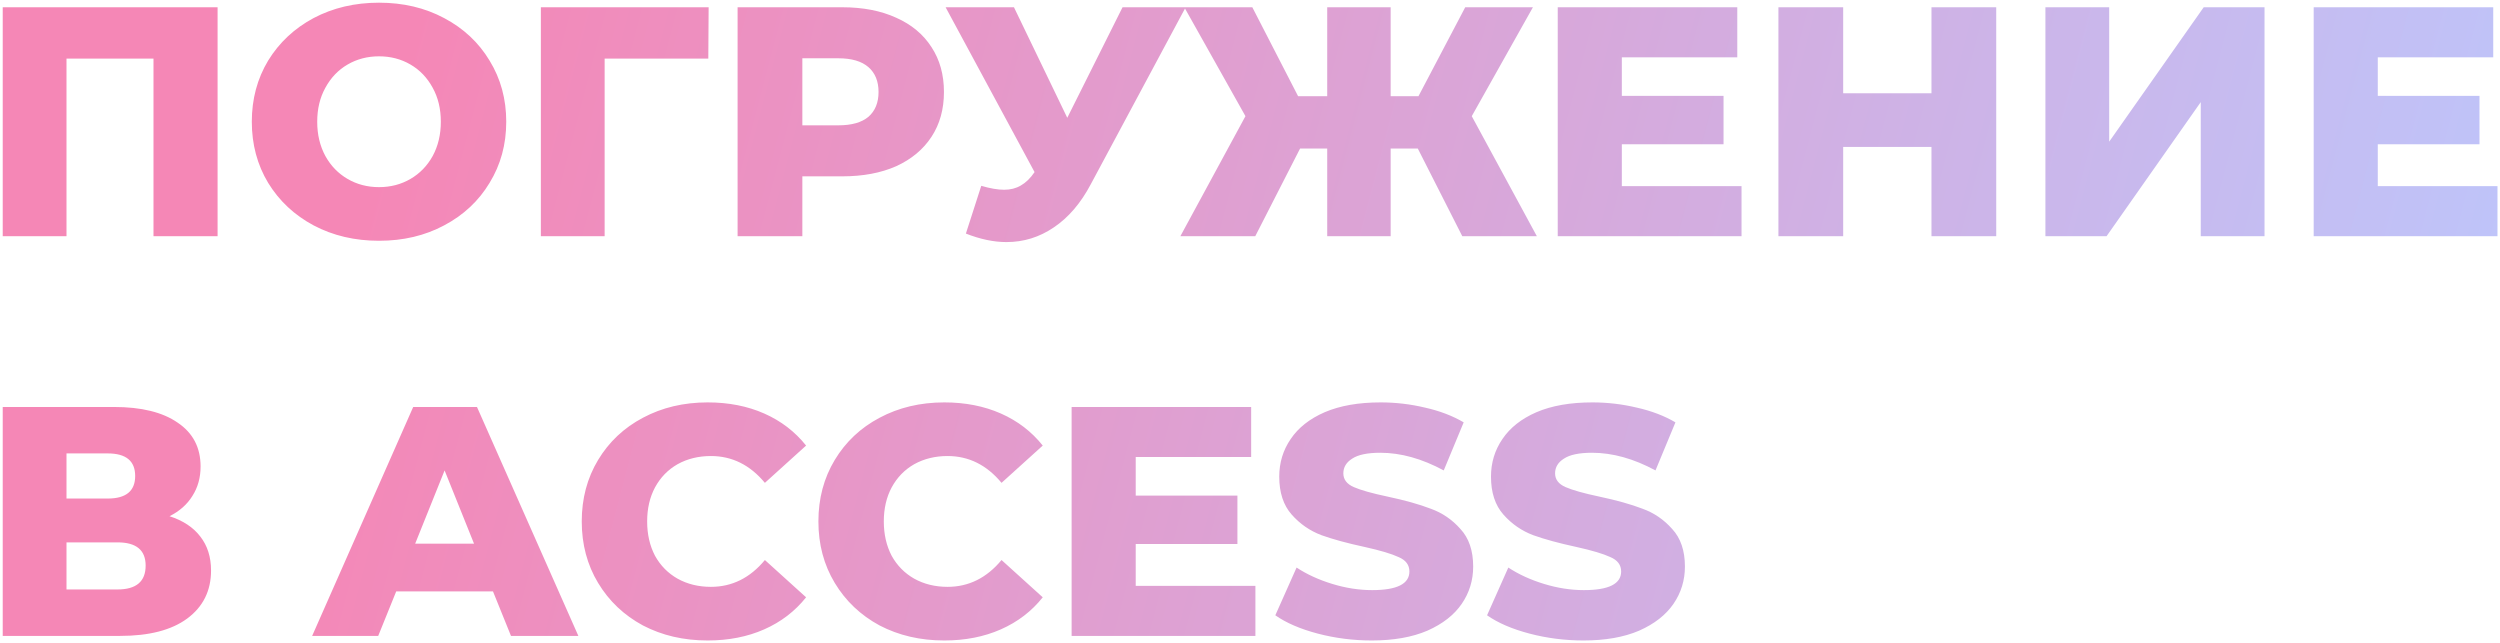 <?xml version="1.0" encoding="UTF-8"?> <svg xmlns="http://www.w3.org/2000/svg" width="688" height="177" viewBox="0 0 688 177" fill="none"> <path d="M59.88 2V65H42.24V16.13H18.3V65H0.75V2H59.88ZM104.308 66.26C97.648 66.26 91.648 64.85 86.308 62.03C81.028 59.21 76.858 55.31 73.798 50.33C70.798 45.35 69.298 39.74 69.298 33.5C69.298 27.26 70.798 21.65 73.798 16.67C76.858 11.69 81.028 7.79 86.308 4.97C91.648 2.15 97.648 0.74 104.308 0.74C110.968 0.74 116.938 2.15 122.218 4.97C127.558 7.79 131.728 11.69 134.728 16.67C137.788 21.65 139.318 27.26 139.318 33.5C139.318 39.74 137.788 45.35 134.728 50.33C131.728 55.31 127.558 59.21 122.218 62.03C116.938 64.85 110.968 66.26 104.308 66.26ZM104.308 51.5C107.488 51.5 110.368 50.75 112.948 49.25C115.528 47.75 117.568 45.65 119.068 42.95C120.568 40.19 121.318 37.04 121.318 33.5C121.318 29.96 120.568 26.84 119.068 24.14C117.568 21.38 115.528 19.25 112.948 17.75C110.368 16.25 107.488 15.5 104.308 15.5C101.128 15.5 98.248 16.25 95.668 17.75C93.088 19.25 91.048 21.38 89.548 24.14C88.048 26.84 87.298 29.96 87.298 33.5C87.298 37.04 88.048 40.19 89.548 42.95C91.048 45.65 93.088 47.75 95.668 49.25C98.248 50.75 101.128 51.5 104.308 51.5ZM194.926 16.13H166.396V65H148.846V2H195.016L194.926 16.13ZM231.786 2C237.486 2 242.436 2.96 246.636 4.88C250.836 6.74 254.076 9.44 256.356 12.98C258.636 16.46 259.776 20.57 259.776 25.31C259.776 30.05 258.636 34.16 256.356 37.64C254.076 41.12 250.836 43.82 246.636 45.74C242.436 47.6 237.486 48.53 231.786 48.53H220.806V65H202.986V2H231.786ZM230.706 34.49C234.366 34.49 237.126 33.71 238.986 32.15C240.846 30.53 241.776 28.25 241.776 25.31C241.776 22.37 240.846 20.09 238.986 18.47C237.126 16.85 234.366 16.04 230.706 16.04H220.806V34.49H230.706ZM326.293 2L300.193 50.69C297.433 55.91 294.043 59.87 290.023 62.57C286.063 65.27 281.713 66.62 276.973 66.62C273.493 66.62 269.773 65.84 265.813 64.28L270.043 51.14C272.503 51.86 274.603 52.22 276.343 52.22C278.083 52.22 279.613 51.83 280.933 51.05C282.313 50.27 283.573 49.04 284.713 47.36L260.233 2H279.043L293.713 32.42L308.923 2H326.293ZM390.179 40.88H382.709V65H365.249V40.88H357.779L345.449 65H324.839L342.749 31.97L325.919 2H344.639L357.239 26.48H365.249V2H382.709V26.48H390.359L403.229 2H421.859L405.029 31.97L422.939 65H402.419L390.179 40.88ZM479.269 51.23V65H428.689V2H478.099V15.77H446.329V26.39H474.319V39.71H446.329V51.23H479.269ZM549.362 2V65H531.542V40.43H507.242V65H489.422V2H507.242V25.67H531.542V2H549.362ZM562.898 2H580.448V38.99L606.458 2H623.198V65H605.648V28.1L579.728 65H562.898V2ZM687.307 51.23V65H636.727V2H686.137V15.77H654.367V26.39H682.357V39.71H654.367V51.23H687.307ZM46.65 142.06C50.37 143.26 53.19 145.12 55.11 147.64C57.09 150.16 58.08 153.28 58.08 157C58.08 162.58 55.89 166.99 51.51 170.23C47.19 173.41 41.04 175 33.06 175H0.75V112H31.35C38.91 112 44.76 113.44 48.9 116.32C53.1 119.14 55.2 123.16 55.2 128.38C55.2 131.44 54.45 134.14 52.95 136.48C51.51 138.82 49.41 140.68 46.65 142.06ZM18.3 137.2H29.64C34.68 137.2 37.2 135.13 37.2 130.99C37.2 126.85 34.68 124.78 29.64 124.78H18.3V137.2ZM32.34 162.22C37.5 162.22 40.08 160.03 40.08 155.65C40.08 151.39 37.5 149.26 32.34 149.26H18.3V162.22H32.34ZM135.674 162.76H109.034L104.084 175H85.904L113.714 112H131.264L159.164 175H140.624L135.674 162.76ZM130.454 149.62L122.354 129.46L114.254 149.62H130.454ZM194.747 176.26C188.147 176.26 182.207 174.88 176.927 172.12C171.707 169.3 167.597 165.4 164.597 160.42C161.597 155.44 160.097 149.8 160.097 143.5C160.097 137.2 161.597 131.56 164.597 126.58C167.597 121.6 171.707 117.73 176.927 114.97C182.207 112.15 188.147 110.74 194.747 110.74C200.507 110.74 205.697 111.76 210.317 113.8C214.937 115.84 218.777 118.78 221.837 122.62L210.497 132.88C206.417 127.96 201.467 125.5 195.647 125.5C192.227 125.5 189.167 126.25 186.467 127.75C183.827 129.25 181.757 131.38 180.257 134.14C178.817 136.84 178.097 139.96 178.097 143.5C178.097 147.04 178.817 150.19 180.257 152.95C181.757 155.65 183.827 157.75 186.467 159.25C189.167 160.75 192.227 161.5 195.647 161.5C201.467 161.5 206.417 159.04 210.497 154.12L221.837 164.38C218.777 168.22 214.937 171.16 210.317 173.2C205.697 175.24 200.507 176.26 194.747 176.26ZM259.874 176.26C253.274 176.26 247.334 174.88 242.054 172.12C236.834 169.3 232.724 165.4 229.724 160.42C226.724 155.44 225.224 149.8 225.224 143.5C225.224 137.2 226.724 131.56 229.724 126.58C232.724 121.6 236.834 117.73 242.054 114.97C247.334 112.15 253.274 110.74 259.874 110.74C265.634 110.74 270.824 111.76 275.444 113.8C280.064 115.84 283.904 118.78 286.964 122.62L275.624 132.88C271.544 127.96 266.594 125.5 260.774 125.5C257.354 125.5 254.294 126.25 251.594 127.75C248.954 129.25 246.884 131.38 245.384 134.14C243.944 136.84 243.224 139.96 243.224 143.5C243.224 147.04 243.944 150.19 245.384 152.95C246.884 155.65 248.954 157.75 251.594 159.25C254.294 160.75 257.354 161.5 260.774 161.5C266.594 161.5 271.544 159.04 275.624 154.12L286.964 164.38C283.904 168.22 280.064 171.16 275.444 173.2C270.824 175.24 265.634 176.26 259.874 176.26ZM345.489 161.23V175H294.909V112H344.319V125.77H312.549V136.39H340.539V149.71H312.549V161.23H345.489ZM377.518 176.26C372.418 176.26 367.468 175.63 362.668 174.37C357.868 173.11 353.968 171.43 350.968 169.33L356.818 156.19C359.638 158.05 362.908 159.55 366.628 160.69C370.348 161.83 374.008 162.4 377.608 162.4C384.448 162.4 387.868 160.69 387.868 157.27C387.868 155.47 386.878 154.15 384.898 153.31C382.978 152.41 379.858 151.48 375.538 150.52C370.798 149.5 366.838 148.42 363.658 147.28C360.478 146.08 357.748 144.19 355.468 141.61C353.188 139.03 352.048 135.55 352.048 131.17C352.048 127.33 353.098 123.88 355.198 120.82C357.298 117.7 360.418 115.24 364.558 113.44C368.758 111.64 373.888 110.74 379.948 110.74C384.088 110.74 388.168 111.22 392.188 112.18C396.208 113.08 399.748 114.43 402.808 116.23L397.318 129.46C391.318 126.22 385.498 124.6 379.858 124.6C376.318 124.6 373.738 125.14 372.118 126.22C370.498 127.24 369.688 128.59 369.688 130.27C369.688 131.95 370.648 133.21 372.568 134.05C374.488 134.89 377.578 135.76 381.838 136.66C386.638 137.68 390.598 138.79 393.718 139.99C396.898 141.13 399.628 142.99 401.908 145.57C404.248 148.09 405.418 151.54 405.418 155.92C405.418 159.7 404.368 163.12 402.268 166.18C400.168 169.24 397.018 171.7 392.818 173.56C388.618 175.36 383.518 176.26 377.518 176.26ZM435.79 176.26C430.69 176.26 425.74 175.63 420.94 174.37C416.14 173.11 412.24 171.43 409.24 169.33L415.09 156.19C417.91 158.05 421.18 159.55 424.9 160.69C428.62 161.83 432.28 162.4 435.88 162.4C442.72 162.4 446.14 160.69 446.14 157.27C446.14 155.47 445.15 154.15 443.17 153.31C441.25 152.41 438.13 151.48 433.81 150.52C429.07 149.5 425.11 148.42 421.93 147.28C418.75 146.08 416.02 144.19 413.74 141.61C411.46 139.03 410.32 135.55 410.32 131.17C410.32 127.33 411.37 123.88 413.47 120.82C415.57 117.7 418.69 115.24 422.83 113.44C427.03 111.64 432.16 110.74 438.22 110.74C442.36 110.74 446.44 111.22 450.46 112.18C454.48 113.08 458.02 114.43 461.08 116.23L455.59 129.46C449.59 126.22 443.77 124.6 438.13 124.6C434.59 124.6 432.01 125.14 430.39 126.22C428.77 127.24 427.96 128.59 427.96 130.27C427.96 131.95 428.92 133.21 430.84 134.05C432.76 134.89 435.85 135.76 440.11 136.66C444.91 137.68 448.87 138.79 451.99 139.99C455.17 141.13 457.9 142.99 460.18 145.57C462.52 148.09 463.69 151.54 463.69 155.92C463.69 159.7 462.64 163.12 460.54 166.18C458.44 169.24 455.29 171.7 451.09 173.56C446.89 175.36 441.79 176.26 435.79 176.26Z" fill="url(#paint0_linear_3_4)"></path> <defs> <linearGradient id="paint0_linear_3_4" x1="115.994" y1="-7.372" x2="716.467" y2="150.258" gradientUnits="userSpaceOnUse"> <stop stop-color="#F587B6"></stop> <stop offset="1" stop-color="#BAC9FF"></stop> </linearGradient> </defs> </svg> 